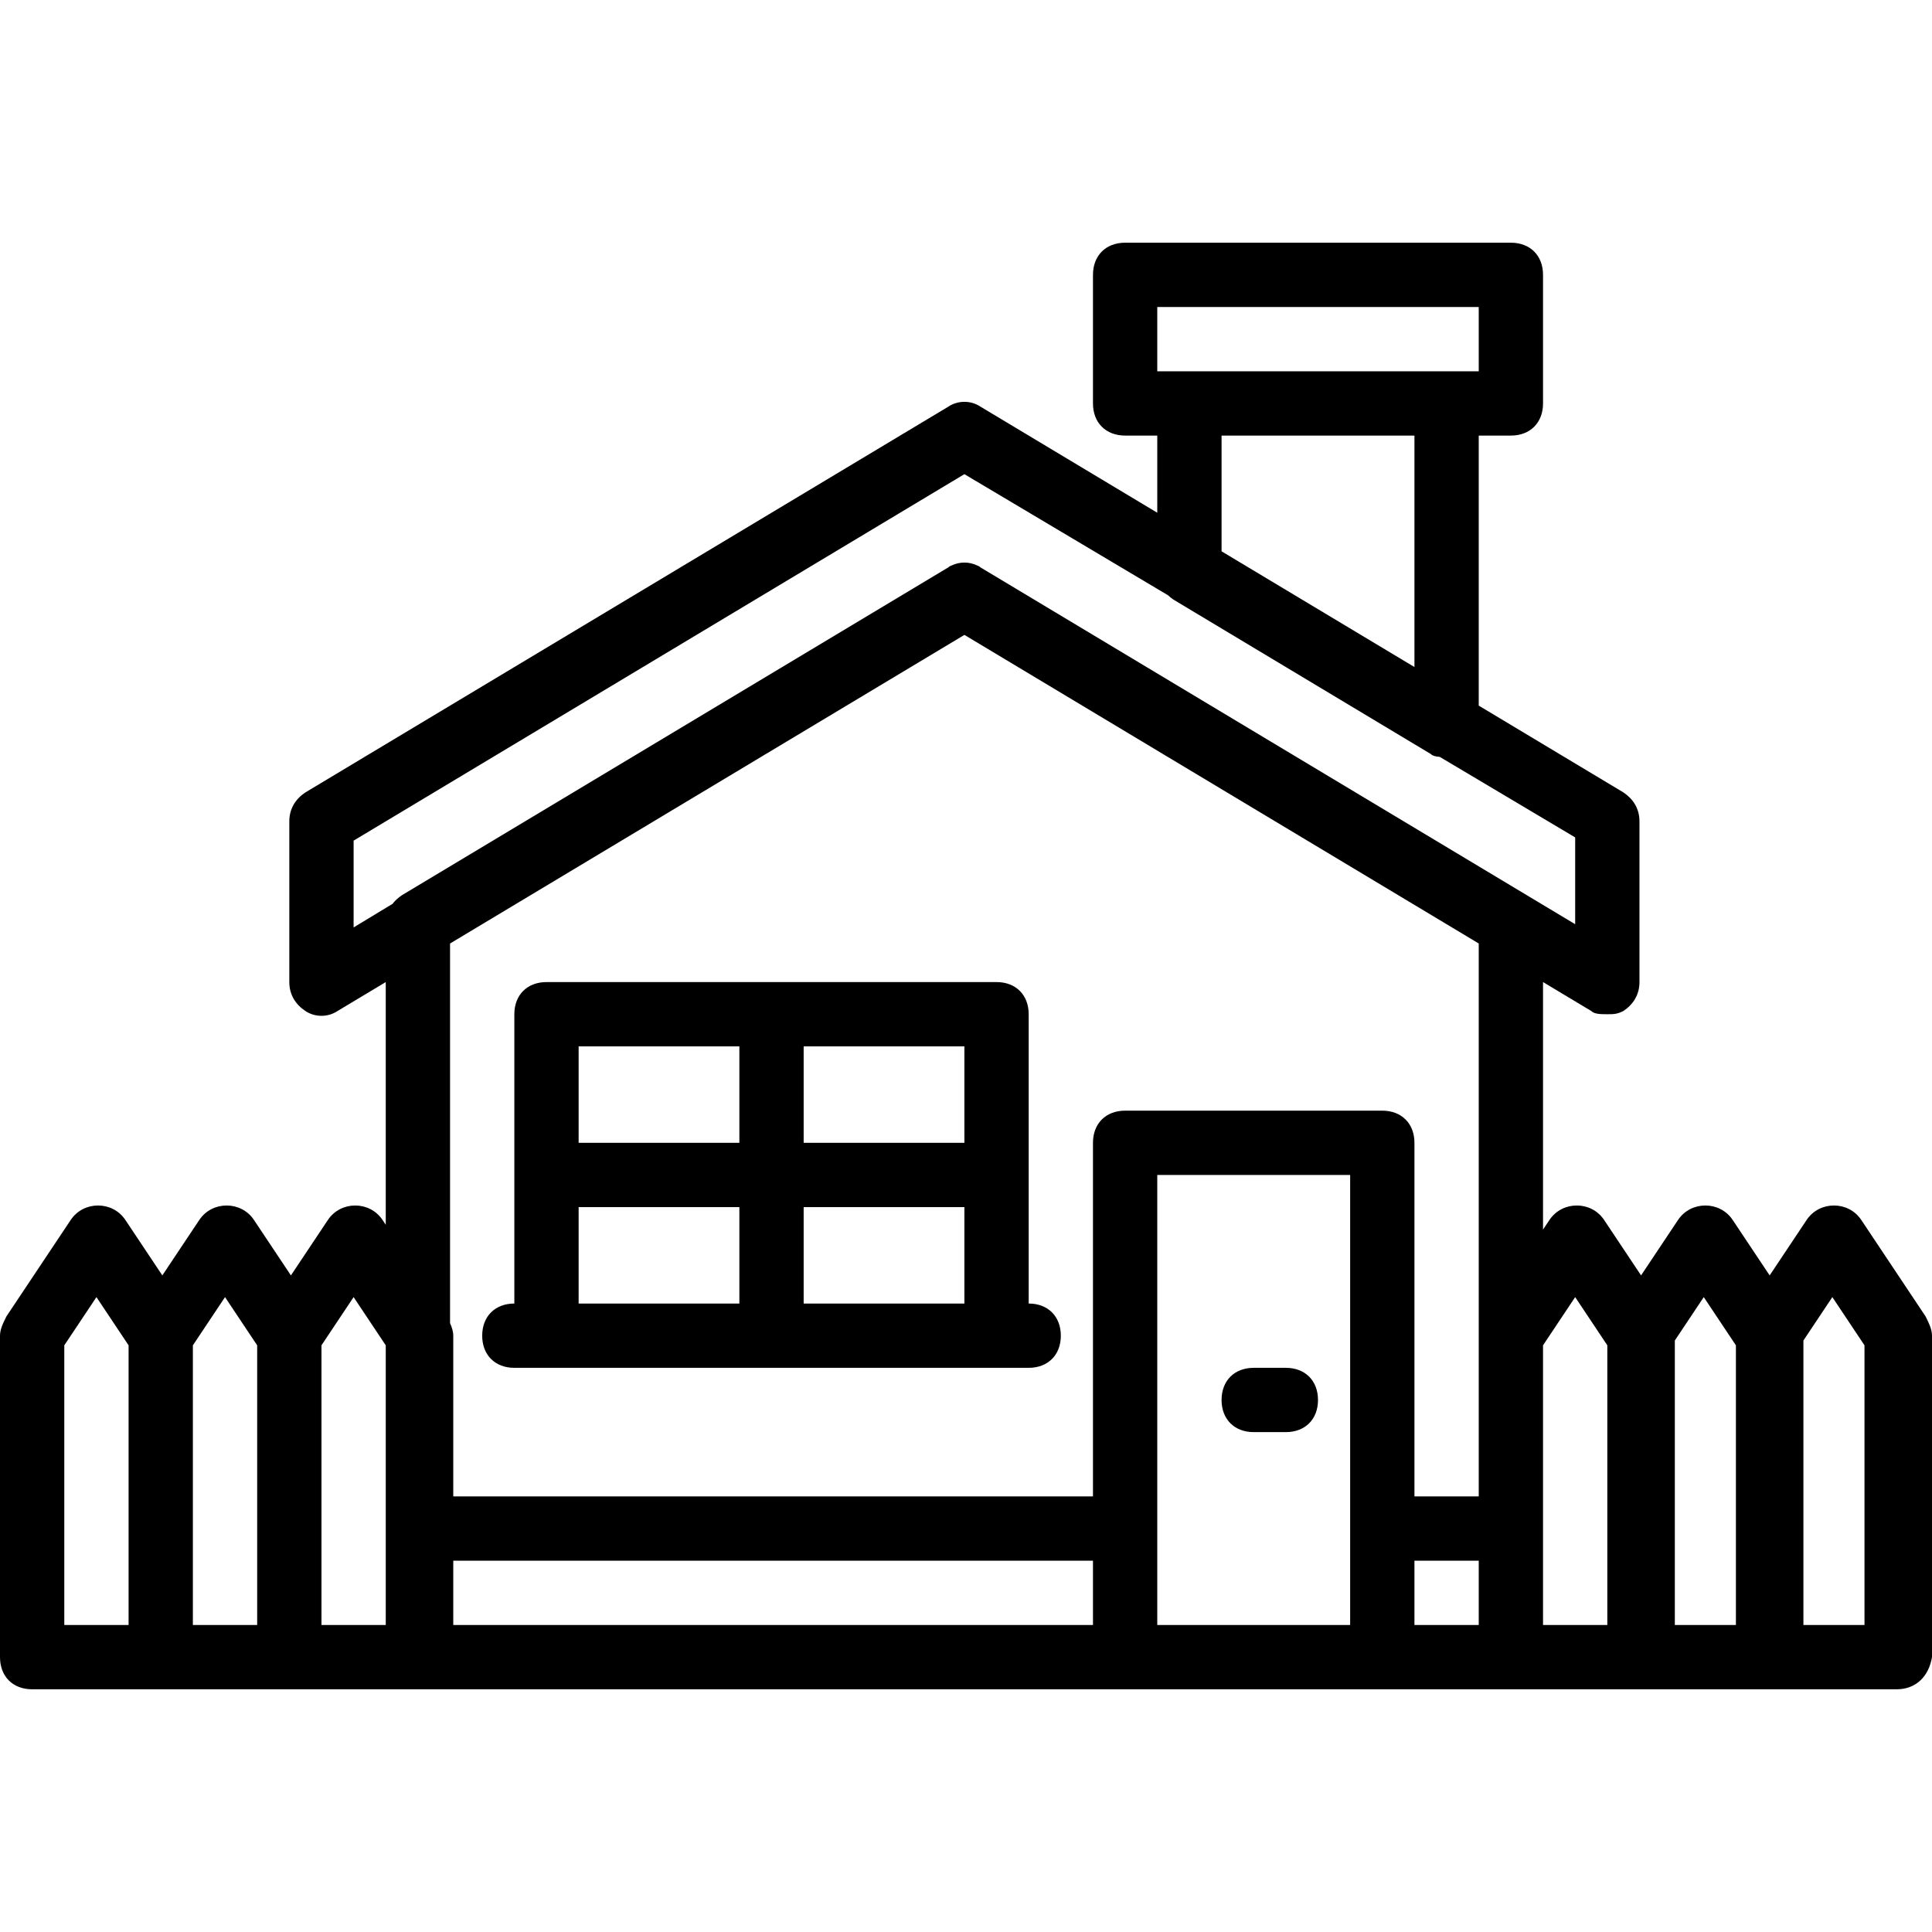 <?xml version="1.0" encoding="iso-8859-1"?>
<!-- Uploaded to: SVG Repo, www.svgrepo.com, Generator: SVG Repo Mixer Tools -->
<svg fill="#000000" height="800px" width="800px" version="1.1" id="Layer_1" xmlns="http://www.w3.org/2000/svg" xmlns:xlink="http://www.w3.org/1999/xlink" 
	 viewBox="0 0 512.853 512.853" xml:space="preserve">
<g transform="translate(1 1)">
	<g>
		<g>
			<path d="M340.333,362.093H331.8c-5.12,0-8.533,3.413-8.533,8.533s3.413,8.533,8.533,8.533h8.533c5.12,0,8.533-3.413,8.533-8.533
				S345.453,362.093,340.333,362.093z"/>
			<path d="M510.147,348.44l-17.067-25.6c-3.413-5.12-11.093-5.12-14.507,0l-9.813,14.72l-9.813-14.72
				c-3.413-5.12-11.093-5.12-14.507,0l-9.813,14.72l-9.813-14.72c-3.413-5.12-11.093-5.12-14.507,0l-1.707,2.56v-65.707l12.8,7.68
				c0.853,0.853,2.56,0.853,4.267,0.853s2.56,0,4.267-0.853c2.56-1.707,4.267-4.267,4.267-7.68v-42.667
				c0-3.413-1.707-5.973-4.267-7.68l-38.4-23.04v-71.68h8.533c5.12,0,8.533-3.413,8.533-8.533V71.96c0-5.12-3.413-8.533-8.533-8.533
				h-102.4c-5.12,0-8.533,3.413-8.533,8.533v34.133c0,5.12,3.413,8.533,8.533,8.533h8.533v20.48l-46.933-28.16
				c-2.56-1.707-5.973-1.707-8.533,0l-170.667,102.4c-2.56,1.707-4.267,4.267-4.267,7.68v42.667c0,3.413,1.707,5.973,4.267,7.68
				s5.973,1.707,8.533,0l12.8-7.68v64.427l-0.853-1.28c-3.413-5.12-11.093-5.12-14.507,0l-9.813,14.72l-9.813-14.72
				c-3.413-5.12-11.093-5.12-14.507,0l-9.813,14.72l-9.813-14.72c-3.413-5.12-11.093-5.12-14.507,0l-17.067,25.6
				C-0.147,350.147-1,351.853-1,353.56v85.333c0,5.12,3.413,8.533,8.533,8.533h34.133H75.8h34.133h187.733h68.267h34.133H434.2
				h34.133h34.133c5.12,0,8.533-3.413,9.387-8.533V353.56C511.853,351.853,511,350.147,510.147,348.44z M451.267,343.32l8.533,12.8
				v74.24h-16.213v-75.52L451.267,343.32z M374.467,413.293h17.067v17.067h-17.067V413.293z M306.2,80.493h85.333V97.56H383h-68.267
				H306.2V80.493z M323.267,145.347v-30.72h51.2v61.44l-27.2-16.32L323.267,145.347z M92.867,222.147L255,124.867l54.059,32.151
				c0.435,0.407,0.899,0.79,1.408,1.129l68.267,40.96c0.545,0.545,1.441,0.741,2.46,0.812l35.94,21.375v23.04l-157.867-94.72
				c-0.258-0.258-0.601-0.431-0.991-0.557c-2.063-0.964-4.488-0.964-6.552,0c-0.39,0.126-0.733,0.299-0.991,0.557l-145.067,87.04
				c-0.961,0.641-1.802,1.403-2.478,2.284l-10.322,6.249V222.147z M391.533,249.453V353.56v42.667h-17.067V302.36
				c0-5.12-3.413-8.533-8.533-8.533h-68.267c-5.12,0-8.533,3.413-8.533,8.533v93.867H119.32V353.56c0-1.112-0.365-2.225-0.853-3.337
				v-100.77L255,167.533L391.533,249.453z M119.32,413.293h169.813v17.067H119.32V413.293z M16.067,356.12l8.533-12.8l8.533,12.8
				v74.24H16.067V356.12z M50.2,356.12l8.533-12.8l8.533,12.8v74.24H50.2V356.12z M84.333,356.12l8.533-12.8l8.533,12.8v74.24
				H84.333V356.12z M306.2,430.36V310.893h51.2V430.36H306.2z M408.6,356.12l8.533-12.8l8.533,12.8v74.24H408.6V356.12z
				 M493.933,430.36H477.72v-75.52l7.68-11.52l8.533,12.8V430.36z"/>
			<path d="M135.533,362.093h8.533h119.467h8.533c5.12,0,8.533-3.413,8.533-8.533c0-5.12-3.413-8.533-8.533-8.533v-76.8
				c0-5.12-3.413-8.533-8.533-8.533H144.067c-5.12,0-8.533,3.413-8.533,8.533v76.8c-5.12,0-8.533,3.413-8.533,8.533
				C127,358.68,130.413,362.093,135.533,362.093z M212.333,345.027v-25.6H255v25.6H212.333z M255,302.36h-42.667v-25.6H255V302.36z
				 M195.267,276.76v25.6H152.6v-25.6H195.267z M152.6,319.427h42.667v25.6H152.6V319.427z"/>
		</g>
	</g>
</g>
</svg>